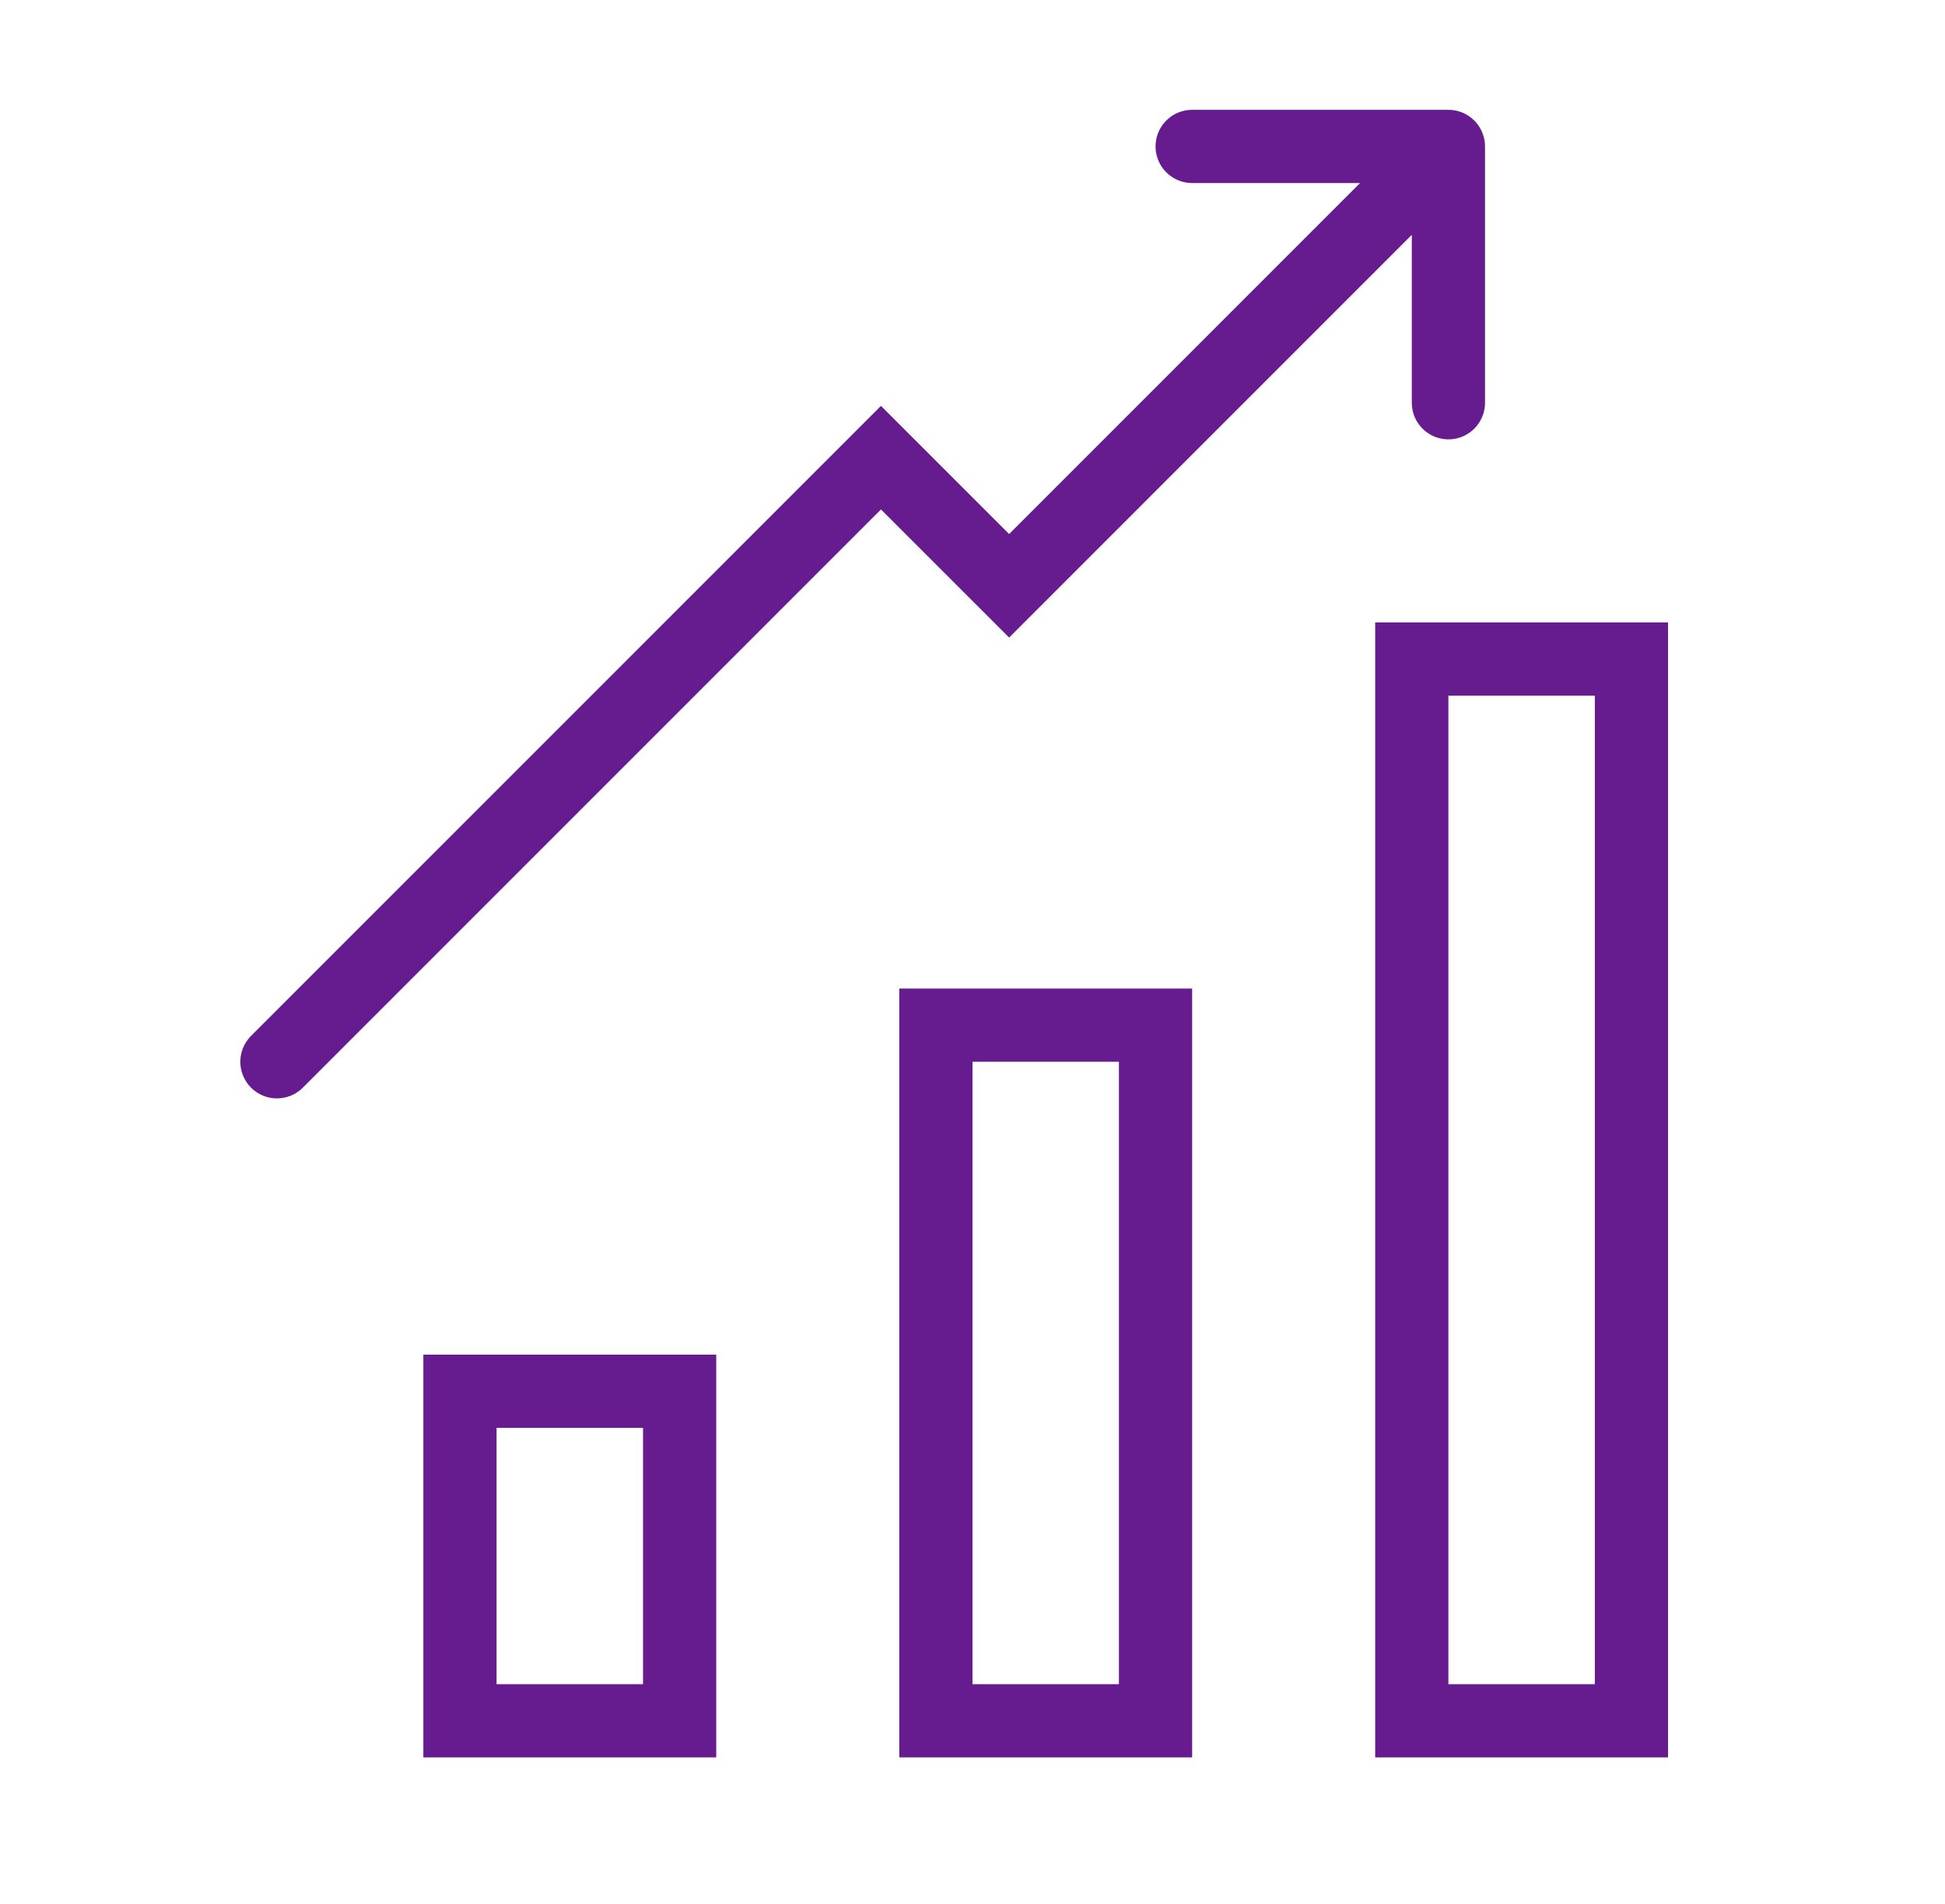 <?xml version="1.0" encoding="UTF-8"?> <svg xmlns="http://www.w3.org/2000/svg" width="47" height="46" viewBox="0 0 47 46" fill="none"><rect x="11.115" y="33.615" width="5.308" height="7.962" stroke="#661B8E" stroke-width="1.769"></rect><rect x="22.615" y="24.769" width="5.308" height="16.808" stroke="#661B8E" stroke-width="1.769"></rect><rect x="34.115" y="15.923" width="5.308" height="25.654" stroke="#661B8E" stroke-width="1.769"></rect><path d="M6.692 25.654L21.288 11.058L24.385 14.154L35 3.538M35 3.538H28.808M35 3.538V9.731" stroke="#661B8E" stroke-width="1.769" stroke-linecap="round"></path></svg> 
